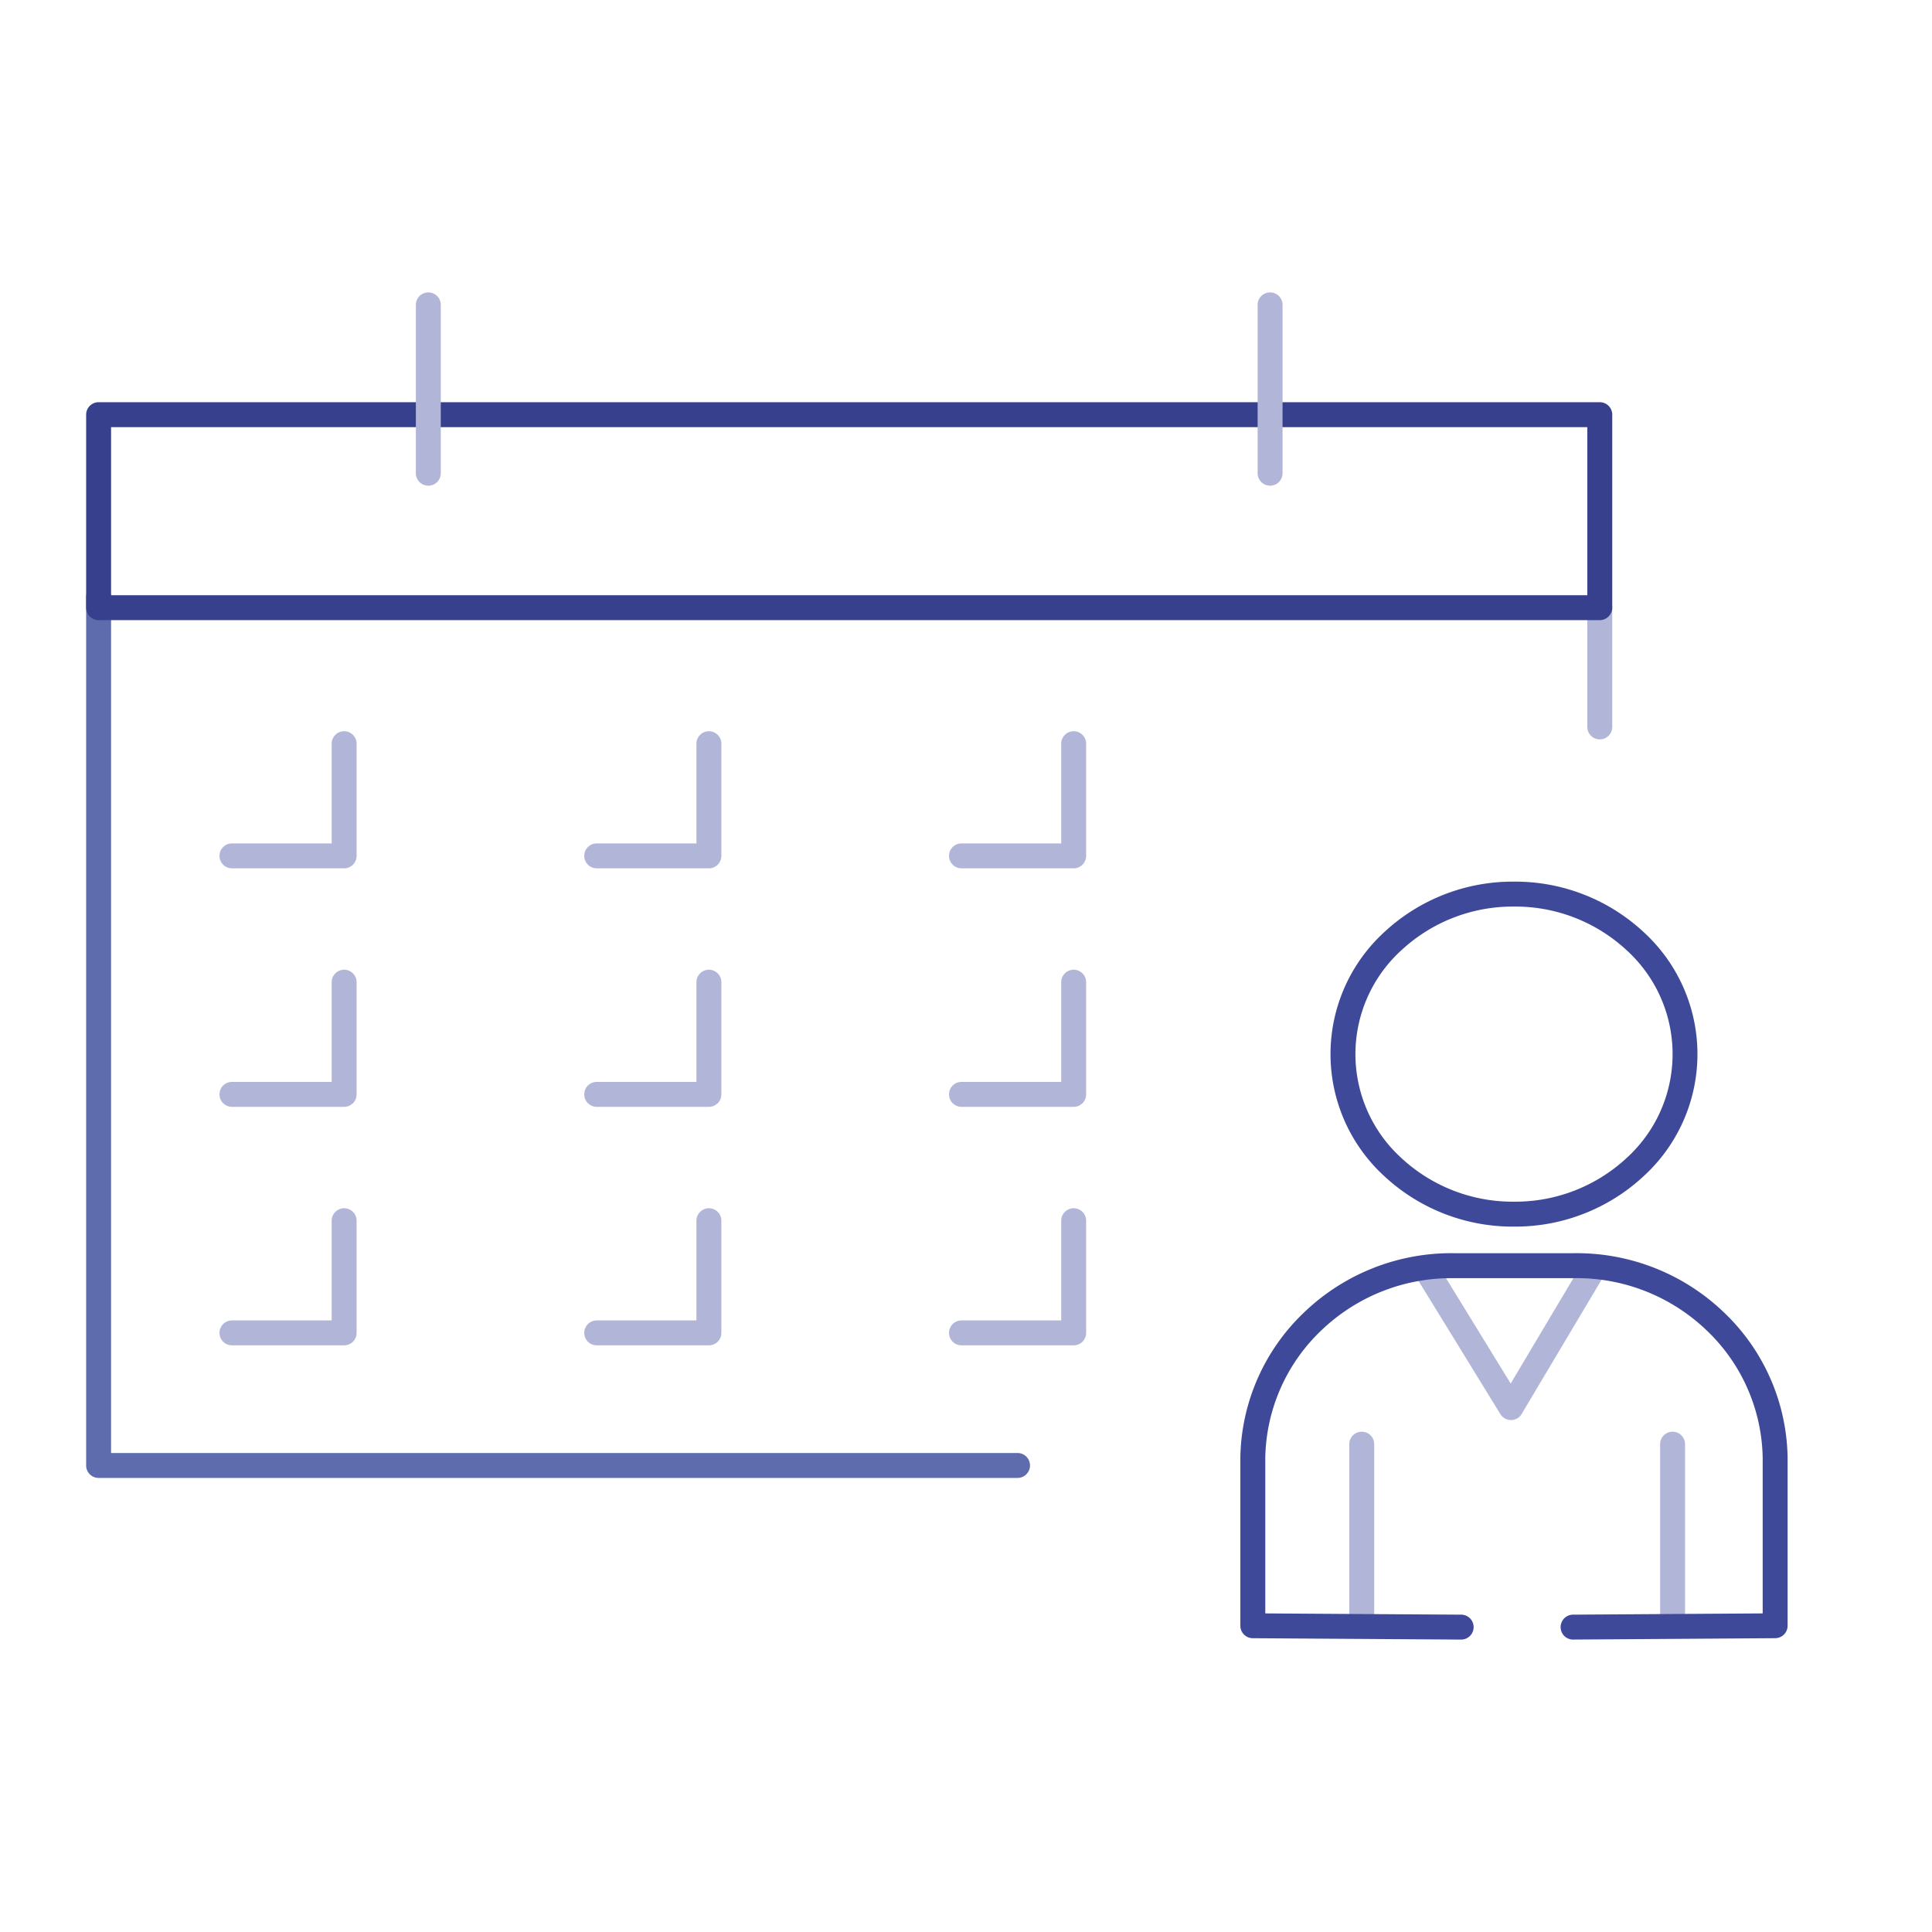 <svg xmlns="http://www.w3.org/2000/svg" width="155" height="155" viewBox="0 0 155 155">
  <g id="グループ_80572" data-name="グループ 80572" transform="translate(-8597 -13808)">
    <g id="グループ_80559" data-name="グループ 80559">
      <rect id="長方形_59732" data-name="長方形 59732" width="155" height="155" transform="translate(8597 13808)" fill="none"/>
      <g id="グループ_79800" data-name="グループ 79800" transform="translate(7837.181 11703.176)">
        <g id="グループ_79798" data-name="グループ 79798" transform="translate(860.334 2176.556)">
          <path id="パス_132869" data-name="パス 132869" d="M66.352,64.2a1,1,0,0,1-.852-.477l-3.389-5.52L58.7,52.658a1,1,0,0,1,1.7-1.046l3.406,5.549,2.524,4.111q2.871-4.824,5.745-9.648A1,1,0,1,1,73.8,52.647q-3.3,5.535-6.59,11.069a1,1,0,0,1-.853.489Z" transform="translate(-45.646 -22.006)" fill="#b1b6d8"/>
          <path id="楕円形_828" data-name="楕円形 828" d="M13.719-1A15.115,15.115,0,0,1,24.1,3.03a13.263,13.263,0,0,1,0,19.616,15.115,15.115,0,0,1-10.384,4.03,15.115,15.115,0,0,1-10.384-4.03,13.263,13.263,0,0,1,0-19.616A15.115,15.115,0,0,1,13.719-1Zm0,25.676a13.122,13.122,0,0,0,9.018-3.49,11.264,11.264,0,0,0,0-16.7A13.122,13.122,0,0,0,13.719,1,13.122,13.122,0,0,0,4.7,4.49a11.264,11.264,0,0,0,0,16.7A13.122,13.122,0,0,0,13.719,24.676Z" transform="translate(7.232)" fill="#3e4999"/>
          <path id="パス_132870" data-name="パス 132870" d="M56.979,73.807a1,1,0,0,1-1-1v-13.7a1,1,0,0,1,2,0v13.7A1,1,0,0,1,56.979,73.807Z" transform="translate(-48.244 -14.976)" fill="#b1b6d8"/>
          <path id="パス_132871" data-name="パス 132871" d="M69.4,73.807a1,1,0,0,1-1-1v-13.7a1,1,0,0,1,2,0v13.7A1,1,0,0,1,69.4,73.807Z" transform="translate(-35.727 -14.976)" fill="#b1b6d8"/>
          <path id="パス_132872" data-name="パス 132872" d="M78.322,81.974a1,1,0,0,1-.007-2q7.607-.051,15.214-.1v-12.5a14.437,14.437,0,0,0-4.538-10.247,15.057,15.057,0,0,0-10.619-4.149H68.6a15.052,15.052,0,0,0-10.435,4.148,14.441,14.441,0,0,0-4.541,10.248v12.5q7.862.053,15.721.1a1,1,0,1,1-.013,2q-8.357-.054-16.715-.11a1,1,0,0,1-.993-1v-13.5q0-.009,0-.019A16.427,16.427,0,0,1,56.79,55.676a17.048,17.048,0,0,1,12.018-4.7h9.546a17.046,17.046,0,0,1,12.015,4.7,16.422,16.422,0,0,1,5.159,11.668q0,.009,0,.018v13.5a1,1,0,0,1-.993,1q-8.1.057-16.207.11Z" transform="translate(-52.628 -22.166)" fill="#3e4999"/>
        </g>
        <g id="グループ_79799" data-name="グループ 79799" transform="translate(767.73 2129.283)">
          <path id="パス_132873" data-name="パス 132873" d="M80.224,95.927H6.5a1,1,0,0,1-1-1V25.255a1,1,0,0,1,2,0V93.927H80.224a1,1,0,0,1,0,2Z" transform="translate(-6.5 -1.815)" fill="#5e6bad"/>
          <path id="線_2748" data-name="線 2748" d="M0,10.568a1,1,0,0,1-1-1V0A1,1,0,0,1,0-1,1,1,0,0,1,1,0V9.568A1,1,0,0,1,0,10.568Z" transform="translate(120.436 24.292)" fill="#b1b6d8"/>
          <path id="長方形_59733" data-name="長方形 59733" d="M0-1H120.436a1,1,0,0,1,1,1V15.484a1,1,0,0,1-1,1H0a1,1,0,0,1-1-1V0A1,1,0,0,1,0-1ZM119.436,1H1V14.484H119.436Z" transform="translate(0 8.809)" fill="#36408d"/>
          <path id="パス_132874" data-name="パス 132874" d="M20.83,41.118h-9a1,1,0,0,1,0-2h8v-8a1,1,0,0,1,2,0v9A1,1,0,0,1,20.83,41.118Z" transform="translate(-1.132 4.088)" fill="#b1b6d8"/>
          <path id="パス_132875" data-name="パス 132875" d="M20.83,50.649h-9a1,1,0,0,1,0-2h8v-8a1,1,0,0,1,2,0v9A1,1,0,0,1,20.83,50.649Z" transform="translate(-1.132 13.691)" fill="#b1b6d8"/>
          <path id="パス_132876" data-name="パス 132876" d="M20.83,60.181h-9a1,1,0,0,1,0-2h8v-8a1,1,0,0,1,2,0v9A1,1,0,0,1,20.83,60.181Z" transform="translate(-1.132 23.294)" fill="#b1b6d8"/>
          <path id="パス_132877" data-name="パス 132877" d="M49.985,41.118h-9a1,1,0,0,1,0-2h8v-8a1,1,0,1,1,2,0v9A1,1,0,0,1,49.985,41.118Z" transform="translate(28.242 4.088)" fill="#b1b6d8"/>
          <path id="パス_132878" data-name="パス 132878" d="M49.985,50.649h-9a1,1,0,0,1,0-2h8v-8a1,1,0,0,1,2,0v9A1,1,0,0,1,49.985,50.649Z" transform="translate(28.242 13.691)" fill="#b1b6d8"/>
          <path id="パス_132879" data-name="パス 132879" d="M49.985,60.181h-9a1,1,0,0,1,0-2h8v-8a1,1,0,0,1,2,0v9A1,1,0,0,1,49.985,60.181Z" transform="translate(28.242 23.294)" fill="#b1b6d8"/>
          <path id="パス_132880" data-name="パス 132880" d="M35.408,41.118h-9a1,1,0,0,1,0-2h8v-8a1,1,0,0,1,2,0v9A1,1,0,0,1,35.408,41.118Z" transform="translate(13.554 4.088)" fill="#b1b6d8"/>
          <path id="パス_132881" data-name="パス 132881" d="M35.408,50.649h-9a1,1,0,0,1,0-2h8v-8a1,1,0,0,1,2,0v9A1,1,0,0,1,35.408,50.649Z" transform="translate(13.554 13.691)" fill="#b1b6d8"/>
          <path id="パス_132882" data-name="パス 132882" d="M35.408,60.181h-9a1,1,0,0,1,0-2h8v-8a1,1,0,0,1,2,0v9A1,1,0,0,1,35.408,60.181Z" transform="translate(13.554 23.294)" fill="#b1b6d8"/>
          <path id="パス_132883" data-name="パス 132883" d="M19.676,28.086a1,1,0,0,1-1-1V13.579a1,1,0,1,1,2,0V27.086A1,1,0,0,1,19.676,28.086Z" transform="translate(6.776 -13.579)" fill="#b1b6d8"/>
          <path id="パス_132884" data-name="パス 132884" d="M53.316,28.086a1,1,0,0,1-1-1V13.579a1,1,0,1,1,2,0V27.086A1,1,0,0,1,53.316,28.086Z" transform="translate(40.669 -13.579)" fill="#b1b6d8"/>
        </g>
      </g>
    </g>
  </g>
</svg>
